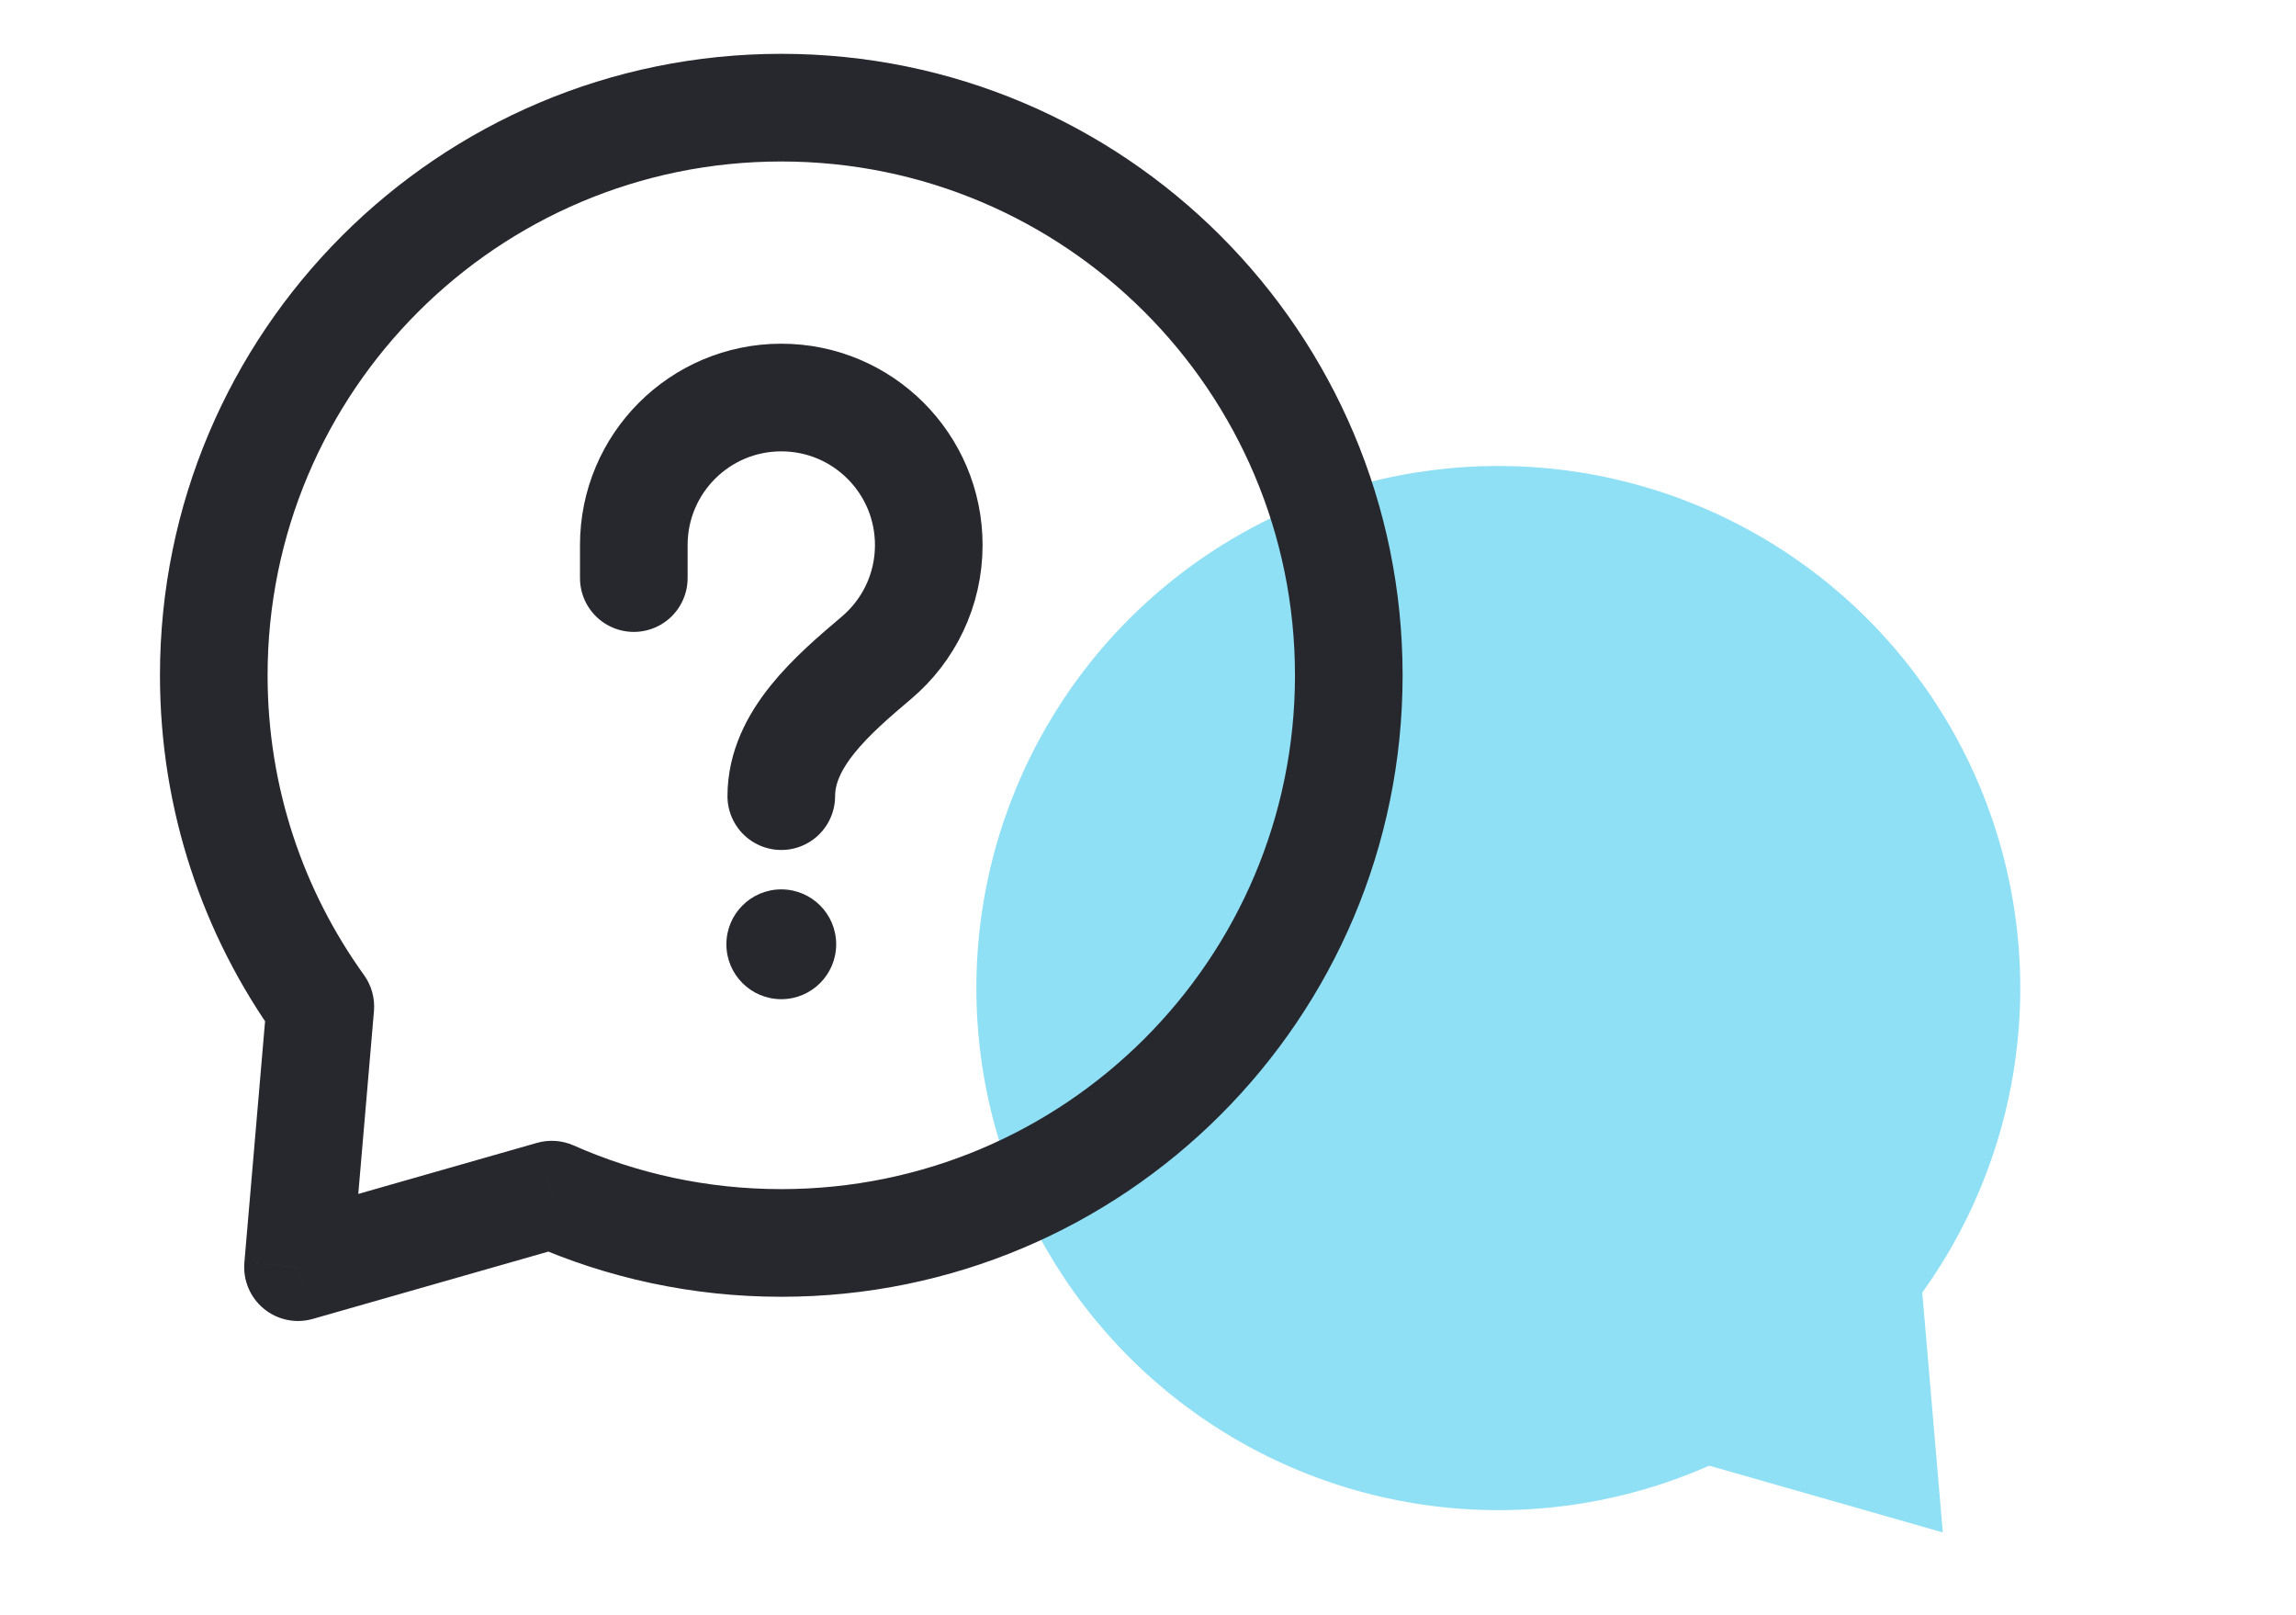 <svg width="64" height="45" viewBox="0 0 64 45" fill="none" xmlns="http://www.w3.org/2000/svg">
<circle cx="41.765" cy="27.534" r="14.549" fill="#8FDFF5"/>
<path d="M54.155 42.704L46.827 40.61L53.515 35.235L54.155 42.704Z" fill="#8FDFF5"/>
<path d="M8.929 28.048L10.147 27.172C10.356 27.463 10.454 27.819 10.424 28.176L8.929 28.048ZM15.381 33.29L14.969 31.848C15.306 31.752 15.667 31.777 15.988 31.919L15.381 33.29ZM8.306 35.312L8.718 36.754C8.244 36.889 7.733 36.783 7.353 36.469C6.972 36.156 6.77 35.675 6.812 35.183L8.306 35.312ZM7.459 18.819C7.459 21.938 8.455 24.821 10.147 27.172L7.712 28.924C5.665 26.08 4.459 22.588 4.459 18.819H7.459ZM21.778 4.5C13.87 4.5 7.459 10.911 7.459 18.819H4.459C4.459 9.254 12.213 1.5 21.778 1.5V4.5ZM36.097 18.819C36.097 10.911 29.686 4.5 21.778 4.5V1.5C31.343 1.5 39.097 9.254 39.097 18.819H36.097ZM21.778 33.137C29.686 33.137 36.097 26.727 36.097 18.819H39.097C39.097 28.384 31.343 36.137 21.778 36.137V33.137ZM15.988 31.919C17.756 32.702 19.714 33.137 21.778 33.137V36.137C19.288 36.137 16.917 35.611 14.773 34.662L15.988 31.919ZM7.894 33.869L14.969 31.848L15.793 34.733L8.718 36.754L7.894 33.869ZM10.424 28.176L9.801 35.44L6.812 35.183L7.435 27.92L10.424 28.176Z" fill="#27282D"/>
<path d="M21.778 22.186V22.186C21.778 20.592 23.216 19.358 24.433 18.328C25.324 17.574 25.889 16.448 25.889 15.189C25.889 12.918 24.049 11.078 21.778 11.078C19.507 11.078 17.667 12.918 17.667 15.189V16.109" stroke="#27282D" stroke-width="3" stroke-linecap="round"/>
<circle cx="21.778" cy="26.314" r="1.53" fill="#27282D"/>
</svg>
